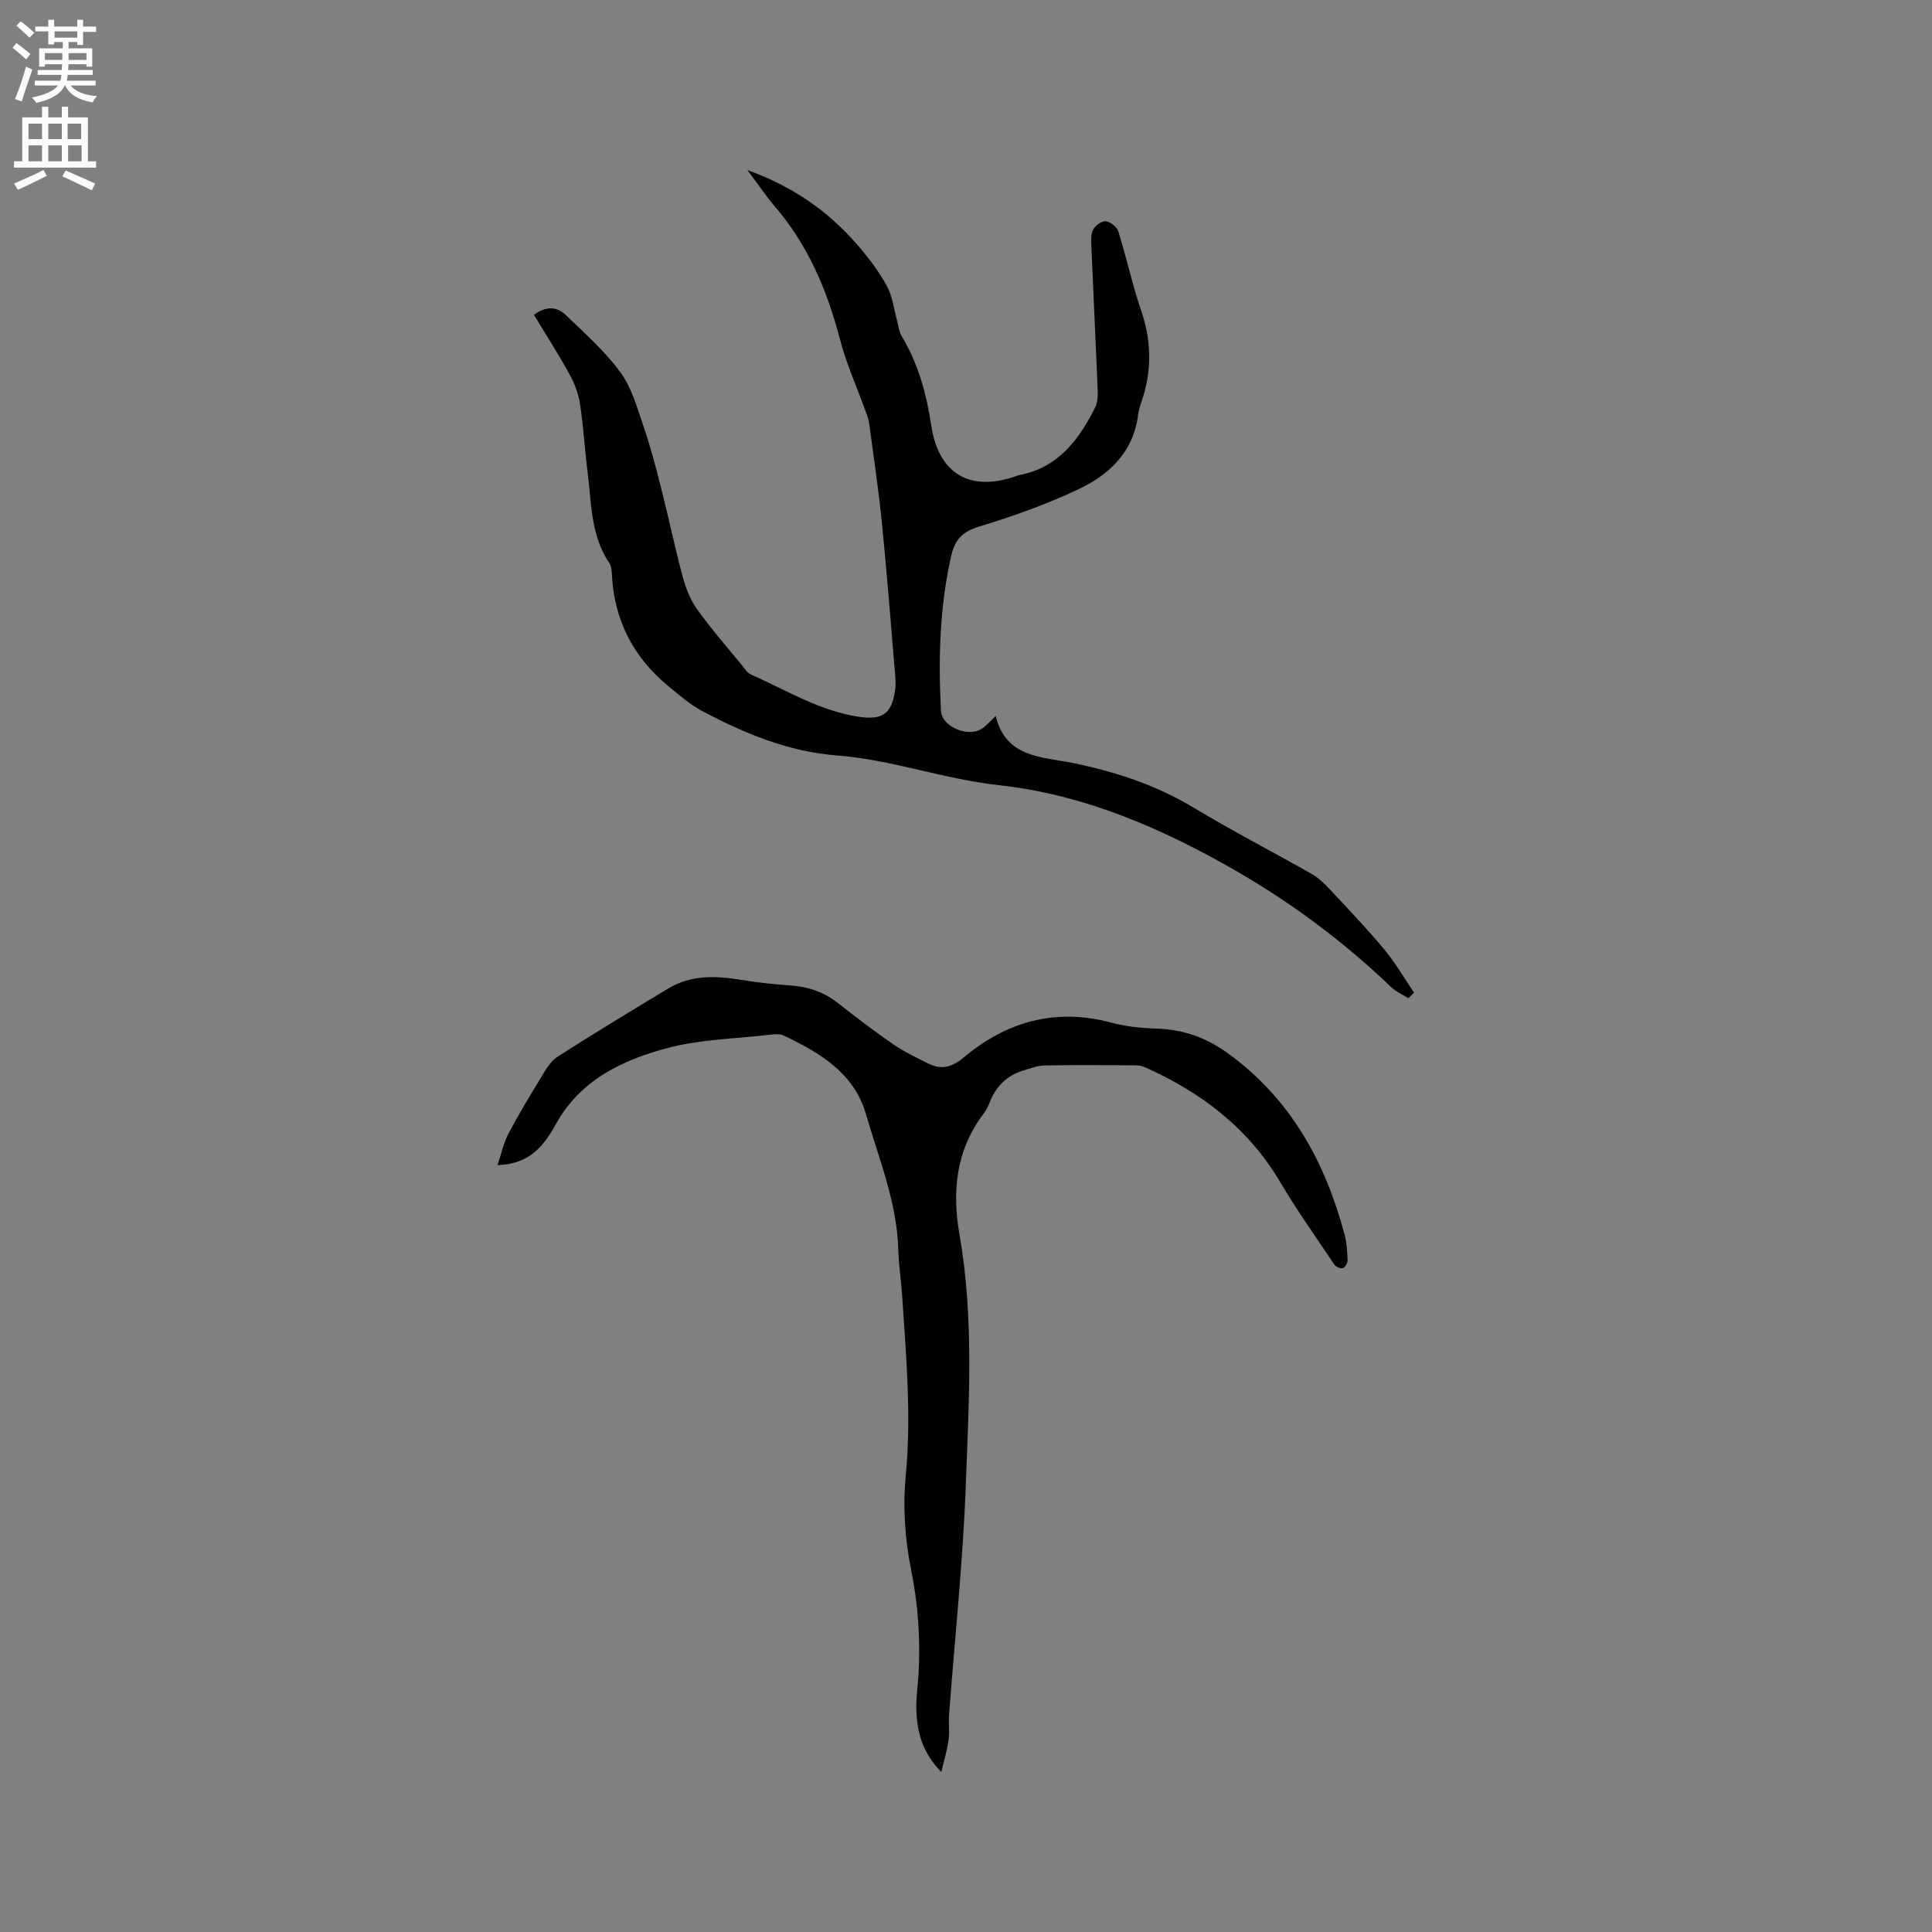 <svg enable-background="new 0 0 400 400" viewBox="0 0 400 400" xmlns="http://www.w3.org/2000/svg"><rect x="0" y="0" width="400" height="400" fill="#808080" stroke="none"/><path d="m154.74 35.22c9.57 3.43 16.79 8.59 22.77 15.47 2.28 2.63 4.42 5.46 6.09 8.49 1.17 2.11 1.44 4.72 2.11 7.11.31 1.1.38 2.34.95 3.28 3.47 5.73 5.16 11.99 6.15 18.55 1.53 10.05 8.09 13.83 17.67 10.42.2-.07.4-.15.61-.19 7.99-1.54 12.28-7.29 15.64-13.97.53-1.05.58-2.44.53-3.66-.4-9.96-.9-19.91-1.31-29.87-.05-1.14-.1-2.46.41-3.38.47-.83 1.79-1.77 2.6-1.66.96.13 2.29 1.17 2.58 2.1 1.7 5.44 2.89 11.04 4.73 16.42 2 5.85 2.23 11.59.5 17.47-.39 1.32-.95 2.62-1.12 3.97-.94 7.82-6.02 12.56-12.52 15.6-6.57 3.08-13.48 5.56-20.44 7.66-3.35 1.01-4.96 2.66-5.7 5.84-2.47 10.64-2.72 21.42-2.18 32.24.17 3.5 5.95 5.74 8.72 3.59.83-.64 1.54-1.43 2.63-2.47 2.08 8.72 9.67 8.46 15.87 9.72 8.93 1.82 17.3 4.57 25.14 9.29 7.98 4.81 16.28 9.08 24.38 13.69 1.42.81 2.67 2.01 3.8 3.22 3.82 4.09 7.69 8.15 11.27 12.45 2.3 2.76 4.11 5.93 6.14 8.91-.39.39-.78.77-1.17 1.16-1.19-.75-2.54-1.32-3.53-2.27-9.69-9.28-20.34-17.26-31.96-23.98-15.37-8.89-31.7-15.94-49.23-17.85-11.45-1.25-22.22-5.28-33.49-6.15-10.21-.79-19.06-4.52-27.79-9.09-2.65-1.38-4.98-3.43-7.31-5.35-7.28-6.04-11.2-13.8-11.61-23.3-.03-.72-.14-1.56-.53-2.13-3.89-5.75-3.67-12.47-4.5-18.93-.59-4.62-.84-9.29-1.54-13.9-.32-2.13-1.11-4.28-2.15-6.17-2.28-4.15-4.86-8.15-7.41-12.37 2.37-1.76 4.66-1.8 6.51-.03 3.98 3.81 8.17 7.53 11.4 11.93 2.34 3.18 3.46 7.33 4.78 11.17 1.43 4.18 2.55 8.47 3.64 12.76 1.56 6.13 2.85 12.33 4.49 18.44.63 2.35 1.58 4.76 2.98 6.72 2.9 4.04 6.19 7.8 9.34 11.65.53.65 1.03 1.48 1.74 1.8 7.42 3.29 14.43 7.67 22.69 8.82 4.54.63 6.47-.7 7.17-5.26.14-.93.18-1.91.1-2.85-.9-10.72-1.73-21.45-2.8-32.15-.68-6.85-1.72-13.66-2.63-20.49-.1-.72-.33-1.44-.58-2.13-1.86-5.16-4.14-10.21-5.52-15.5-2.64-10.1-6.61-19.41-13.49-27.38-1.8-2.13-3.37-4.48-5.62-7.46z" fill="#010102"/><path d="m103.01 241.22c.81-2.4 1.26-4.61 2.27-6.53 2.05-3.91 4.35-7.71 6.66-11.48.97-1.58 1.96-3.44 3.44-4.39 7.56-4.86 15.26-9.5 22.95-14.15 4.73-2.86 9.85-2.66 15.07-1.81 3.45.56 6.93.94 10.42 1.19 3.59.26 6.76 1.34 9.61 3.58 3.75 2.95 7.54 5.84 11.46 8.55 2.25 1.55 4.75 2.74 7.2 3.97 2.71 1.36 4.89.92 7.41-1.19 8.88-7.46 18.99-10.32 30.52-7.25 3.03.81 6.25 1.16 9.4 1.25 5.47.17 10.17 1.78 14.7 5.04 13.06 9.42 20.21 22.48 24.26 37.6.46 1.72.55 3.56.62 5.35.02.54-.5 1.43-.96 1.58-.47.16-1.44-.22-1.74-.67-3.81-5.67-7.78-11.25-11.25-17.12-6.63-11.24-16.42-18.62-28.08-23.82-.82-.37-1.85-.36-2.79-.36-5.94-.03-11.88-.09-17.81.03-1.52.03-3.05.6-4.53 1.05-3.46 1.06-5.73 3.39-7.01 6.76-.3.78-.71 1.56-1.22 2.22-5.71 7.55-6.52 16.06-4.95 25.04 3.02 17.17 1.93 34.47 1.3 51.7-.58 15.95-2.29 31.86-3.47 47.78-.12 1.68.14 3.41-.09 5.07-.27 1.98-.87 3.92-1.51 6.67-4.06-4.18-5.01-8.41-5.17-12.85-.09-2.53.34-5.07.47-7.61.37-7.21-.1-14.28-1.56-21.45-1.29-6.34-1.72-13.1-1.1-19.53 1.18-12.35.08-24.56-.72-36.81-.22-3.28-.72-6.54-.82-9.82-.28-9.9-4.05-18.99-6.75-28.28-2.43-8.37-9.57-12.62-16.99-16.13-.95-.45-2.29-.24-3.43-.11-6.84.79-13.86.92-20.46 2.65-9.38 2.47-18.15 6.58-23.22 15.71-2.5 4.51-5.41 8.39-12.13 8.57z" fill="#010102"/><g fill="#fcfbfa"><path d="m2.6 9.9.8-1c.9.7 1.9 1.4 2.9 2.3l-.9 1.1c-1.1-1-2-1.8-2.8-2.4zm.5 10.6c.9-2.1 1.6-4.3 2.3-6.7.4.2.8.4 1.3.6-.7 2.1-1.5 4.3-2.2 6.6zm.3-15.2.9-.9c1 .8 2 1.6 2.8 2.4l-1 1c-.9-.9-1.8-1.7-2.7-2.5zm12.6-1.2h1.2v1.4h2.7v1.1h-2.7v2.7h-1.2v-.6h-1.8v1.3h4.9v3.8h-1.2v-.5h-3.7c0 .4-.1.9-.1 1.2h5.1v1h-5.2c0 .5-.1.9-.2 1.2h6v1h-5.2c1.1 1.3 2.9 2 5.5 2.2-.4.4-.7.8-.9 1.3-2.9-.5-4.8-1.6-5.7-3.5h-.1c-.8 1.7-2.7 2.9-5.9 3.6-.2-.4-.6-.8-.9-1.1 2.8-.6 4.6-1.4 5.4-2.5h-4.8v-1h5.3c.1-.3.2-.7.2-1.2h-4.9v-1h5c0-.4 0-.8.1-1.2h-3.6v.5h-1.2v-3.8h4.9v-1.3h-1.8v.5h-1.2v-2.7h-2.7v-1h2.7v-1.4h1.2v1.4h4.8zm-6.7 8.3h3.6c0-.4 0-.9 0-1.4h-3.6zm1.9-4.6h4.8v-1.3h-4.7v1.3zm6.7 3.2h-3.7v1.4h3.7z"/><path d="m8.7 22.1h1.3v2.2h2.8v-2.2h1.3v2.2h4.1v9.1h1.7v1.3h-17v-1.3h1.7v-9.1h4.1zm.3 13.1.7 1.2c-1.8.9-3.8 1.9-6 2.9-.2-.4-.5-.8-.8-1.3 2.3-1 4.4-1.9 6.1-2.8zm-3.1-6.4h2.8v-3.2h-2.8zm0 4.6h2.8v-3.3h-2.8zm4.1-4.6h2.8v-3.2h-2.8zm0 4.6h2.8v-3.3h-2.8zm3.6 1.9c2.1.9 4.1 1.8 6.1 2.7l-.7 1.4c-2.2-1.1-4.2-2-6.1-2.9zm3.2-9.7h-2.8v3.2h2.8zm-2.7 7.8h2.8v-3.3h-2.8z"/></g></svg>